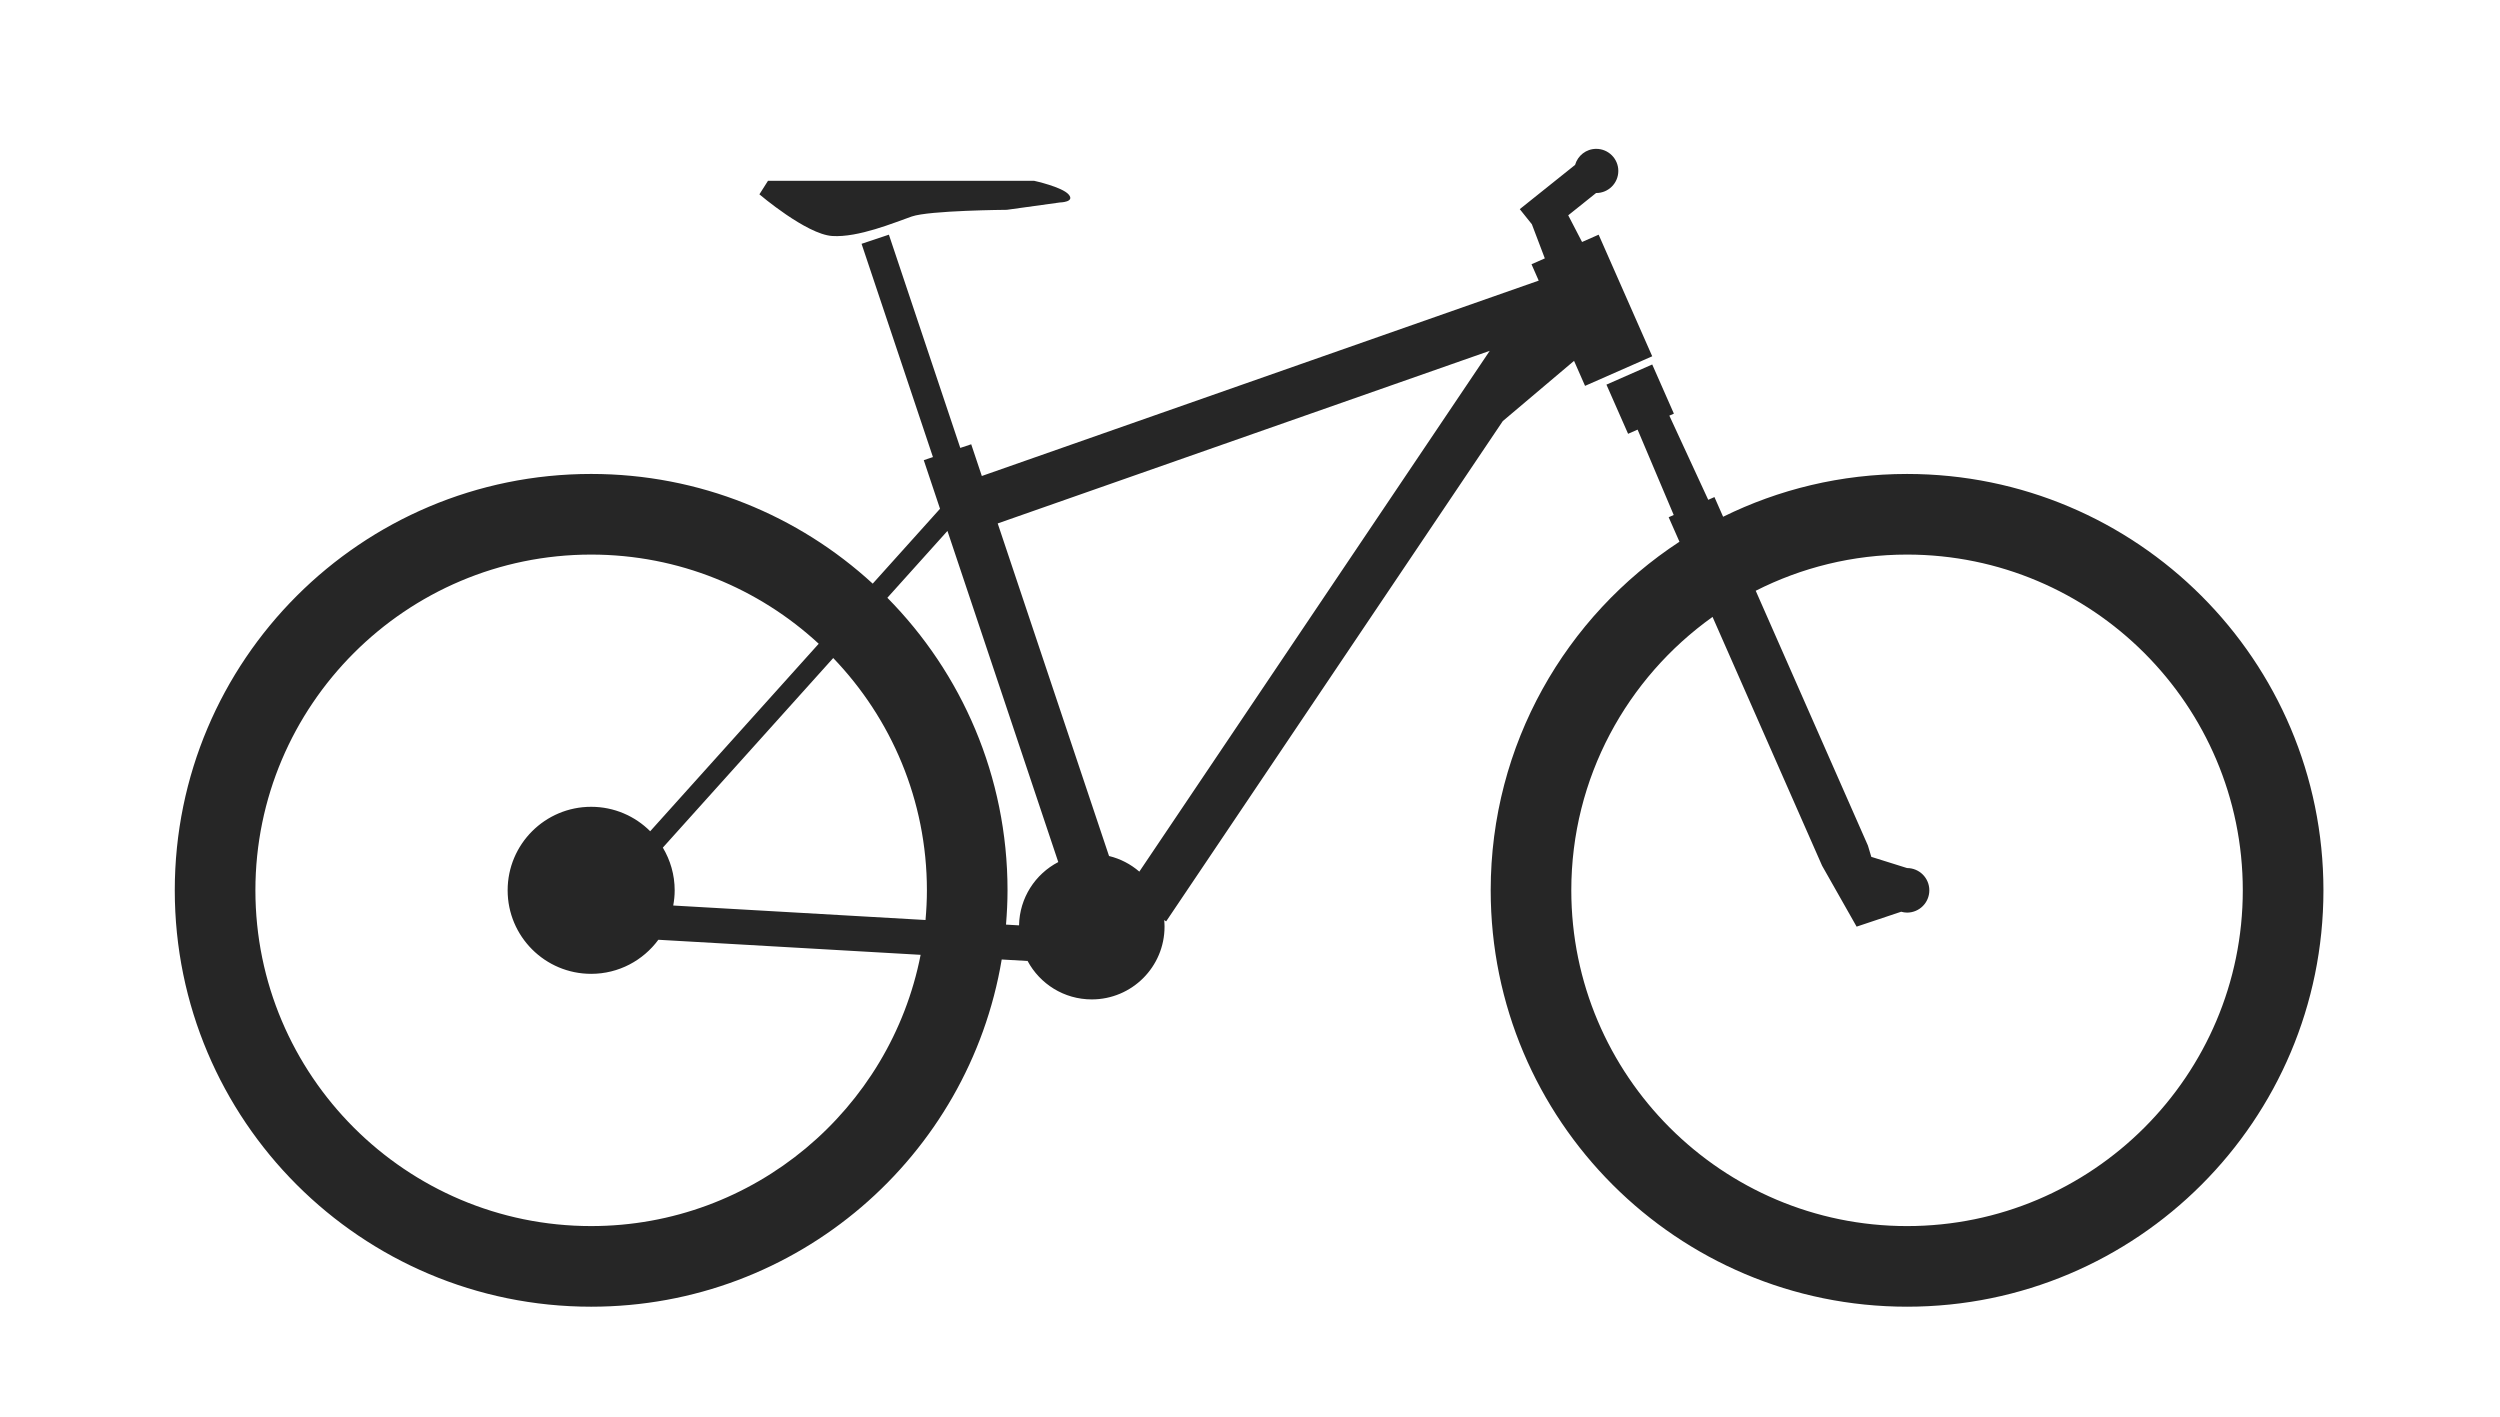 <?xml version="1.0" encoding="utf-8"?>
<!-- Generator: Adobe Illustrator 16.0.0, SVG Export Plug-In . SVG Version: 6.00 Build 0)  -->
<!DOCTYPE svg PUBLIC "-//W3C//DTD SVG 1.1//EN" "http://www.w3.org/Graphics/SVG/1.1/DTD/svg11.dtd">
<svg version="1.1" id="Ebene_1" xmlns="http://www.w3.org/2000/svg" xmlns:xlink="http://www.w3.org/1999/xlink" x="0px" y="0px"
	 width="300px" height="170px" viewBox="0 0 300 170" enable-background="new 0 0 300 170" xml:space="preserve">
<path id="MTB_Hardtail" fill="#262626" d="M70.938,156.805c24.766,0,45.312-18.022,49.267-41.666l3.107,0.178
	c1.472,2.745,4.366,4.612,7.7,4.612c4.822,0,8.733-3.909,8.733-8.732c0-0.267-0.017-0.528-0.04-0.789l0.234,0.156l40.397-60.035
	l8.55-7.227l1.32,3.002l8.06-3.55l-6.429-14.593l-1.99,0.877l-1.66-3.202l3.343-2.675c0.005,0,0.011,0.002,0.017,0.002
	c1.465,0,2.651-1.187,2.651-2.651c0-1.464-1.187-2.65-2.651-2.65c-1.211,0-2.223,0.817-2.538,1.927l-6.636,5.308l1.451,1.813
	l1.555,4.095l-1.599,0.705l0.865,1.964l-66.826,23.445l-1.274-3.807l-1.312,0.438l-8.566-25.59l-3.279,1.098l8.565,25.591
	l-1.102,0.37l1.952,5.833l-8.077,8.986c-8.896-8.171-20.758-13.164-33.789-13.164c-27.595,0-49.964,22.37-49.964,49.964
	C20.974,134.435,43.344,156.805,70.938,156.805z M79.541,101.714l20.446-22.751c6.955,7.244,11.242,17.065,11.242,27.876
	c0,1.201-0.063,2.387-0.166,3.561l-30.275-1.738c0.109-0.592,0.174-1.198,0.174-1.822C80.961,104.964,80.436,103.215,79.541,101.714
	z M178.769,42.099l-42.049,62.497c-1.03-0.892-2.27-1.542-3.636-1.875l-13.359-39.908L178.769,42.099z M113.694,63.711
	l13.299,39.736c-2.757,1.433-4.649,4.288-4.707,7.597l-1.565-0.091c0.111-1.357,0.183-2.727,0.183-4.114
	c0-13.685-5.507-26.081-14.42-35.105L113.694,63.711z M70.938,66.55c10.529,0,20.123,4.063,27.308,10.699L78.023,99.75
	c-1.813-1.812-4.318-2.934-7.084-2.934c-5.536,0-10.022,4.488-10.022,10.022c0,5.536,4.487,10.023,10.022,10.023
	c3.312,0,6.24-1.613,8.064-4.089l31.472,1.807c-3.621,18.524-19.967,32.55-39.537,32.55c-22.216,0-40.289-18.074-40.289-40.291
	C30.649,84.625,48.723,66.55,70.938,66.55z M228.845,56.875c-7.925,0-15.414,1.853-22.071,5.136l-1.041-2.363l-0.746,0.33
	l-4.666-10.101l0.545-0.24l-2.599-5.899l-5.495,2.418l2.599,5.901l1.141-0.502l4.335,10.246l-0.608,0.267l1.295,2.94
	c-13.636,8.922-22.651,24.32-22.651,41.831c0,27.596,22.369,49.966,49.964,49.966s49.965-22.37,49.965-49.966
	C278.81,79.245,256.439,56.875,228.845,56.875z M228.845,147.13c-22.217,0-40.289-18.074-40.289-40.291
	c0-13.521,6.7-25.497,16.95-32.809l13.146,29.858l4.142,7.309l5.347-1.789c0.227,0.062,0.459,0.105,0.704,0.105
	c1.478,0,2.674-1.196,2.674-2.674c0-1.476-1.196-2.672-2.674-2.672l-4.289-1.345l-0.406-1.355l-13.464-30.575
	c5.461-2.77,11.629-4.342,18.159-4.342c22.217,0,40.29,18.075,40.29,40.289C269.135,129.056,251.062,147.13,228.845,147.13z
	 M124.077,21.693c0,0,3.378,0.733,4.166,1.651c0.787,0.917-1.047,0.951-1.047,0.951l-6.377,0.883c0,0-9.31,0.068-11.411,0.802
	c-2.102,0.734-6.424,2.546-9.543,2.34c-3.119-0.207-8.737-5-8.737-5l1.033-1.627H124.077z"/>
</svg>
